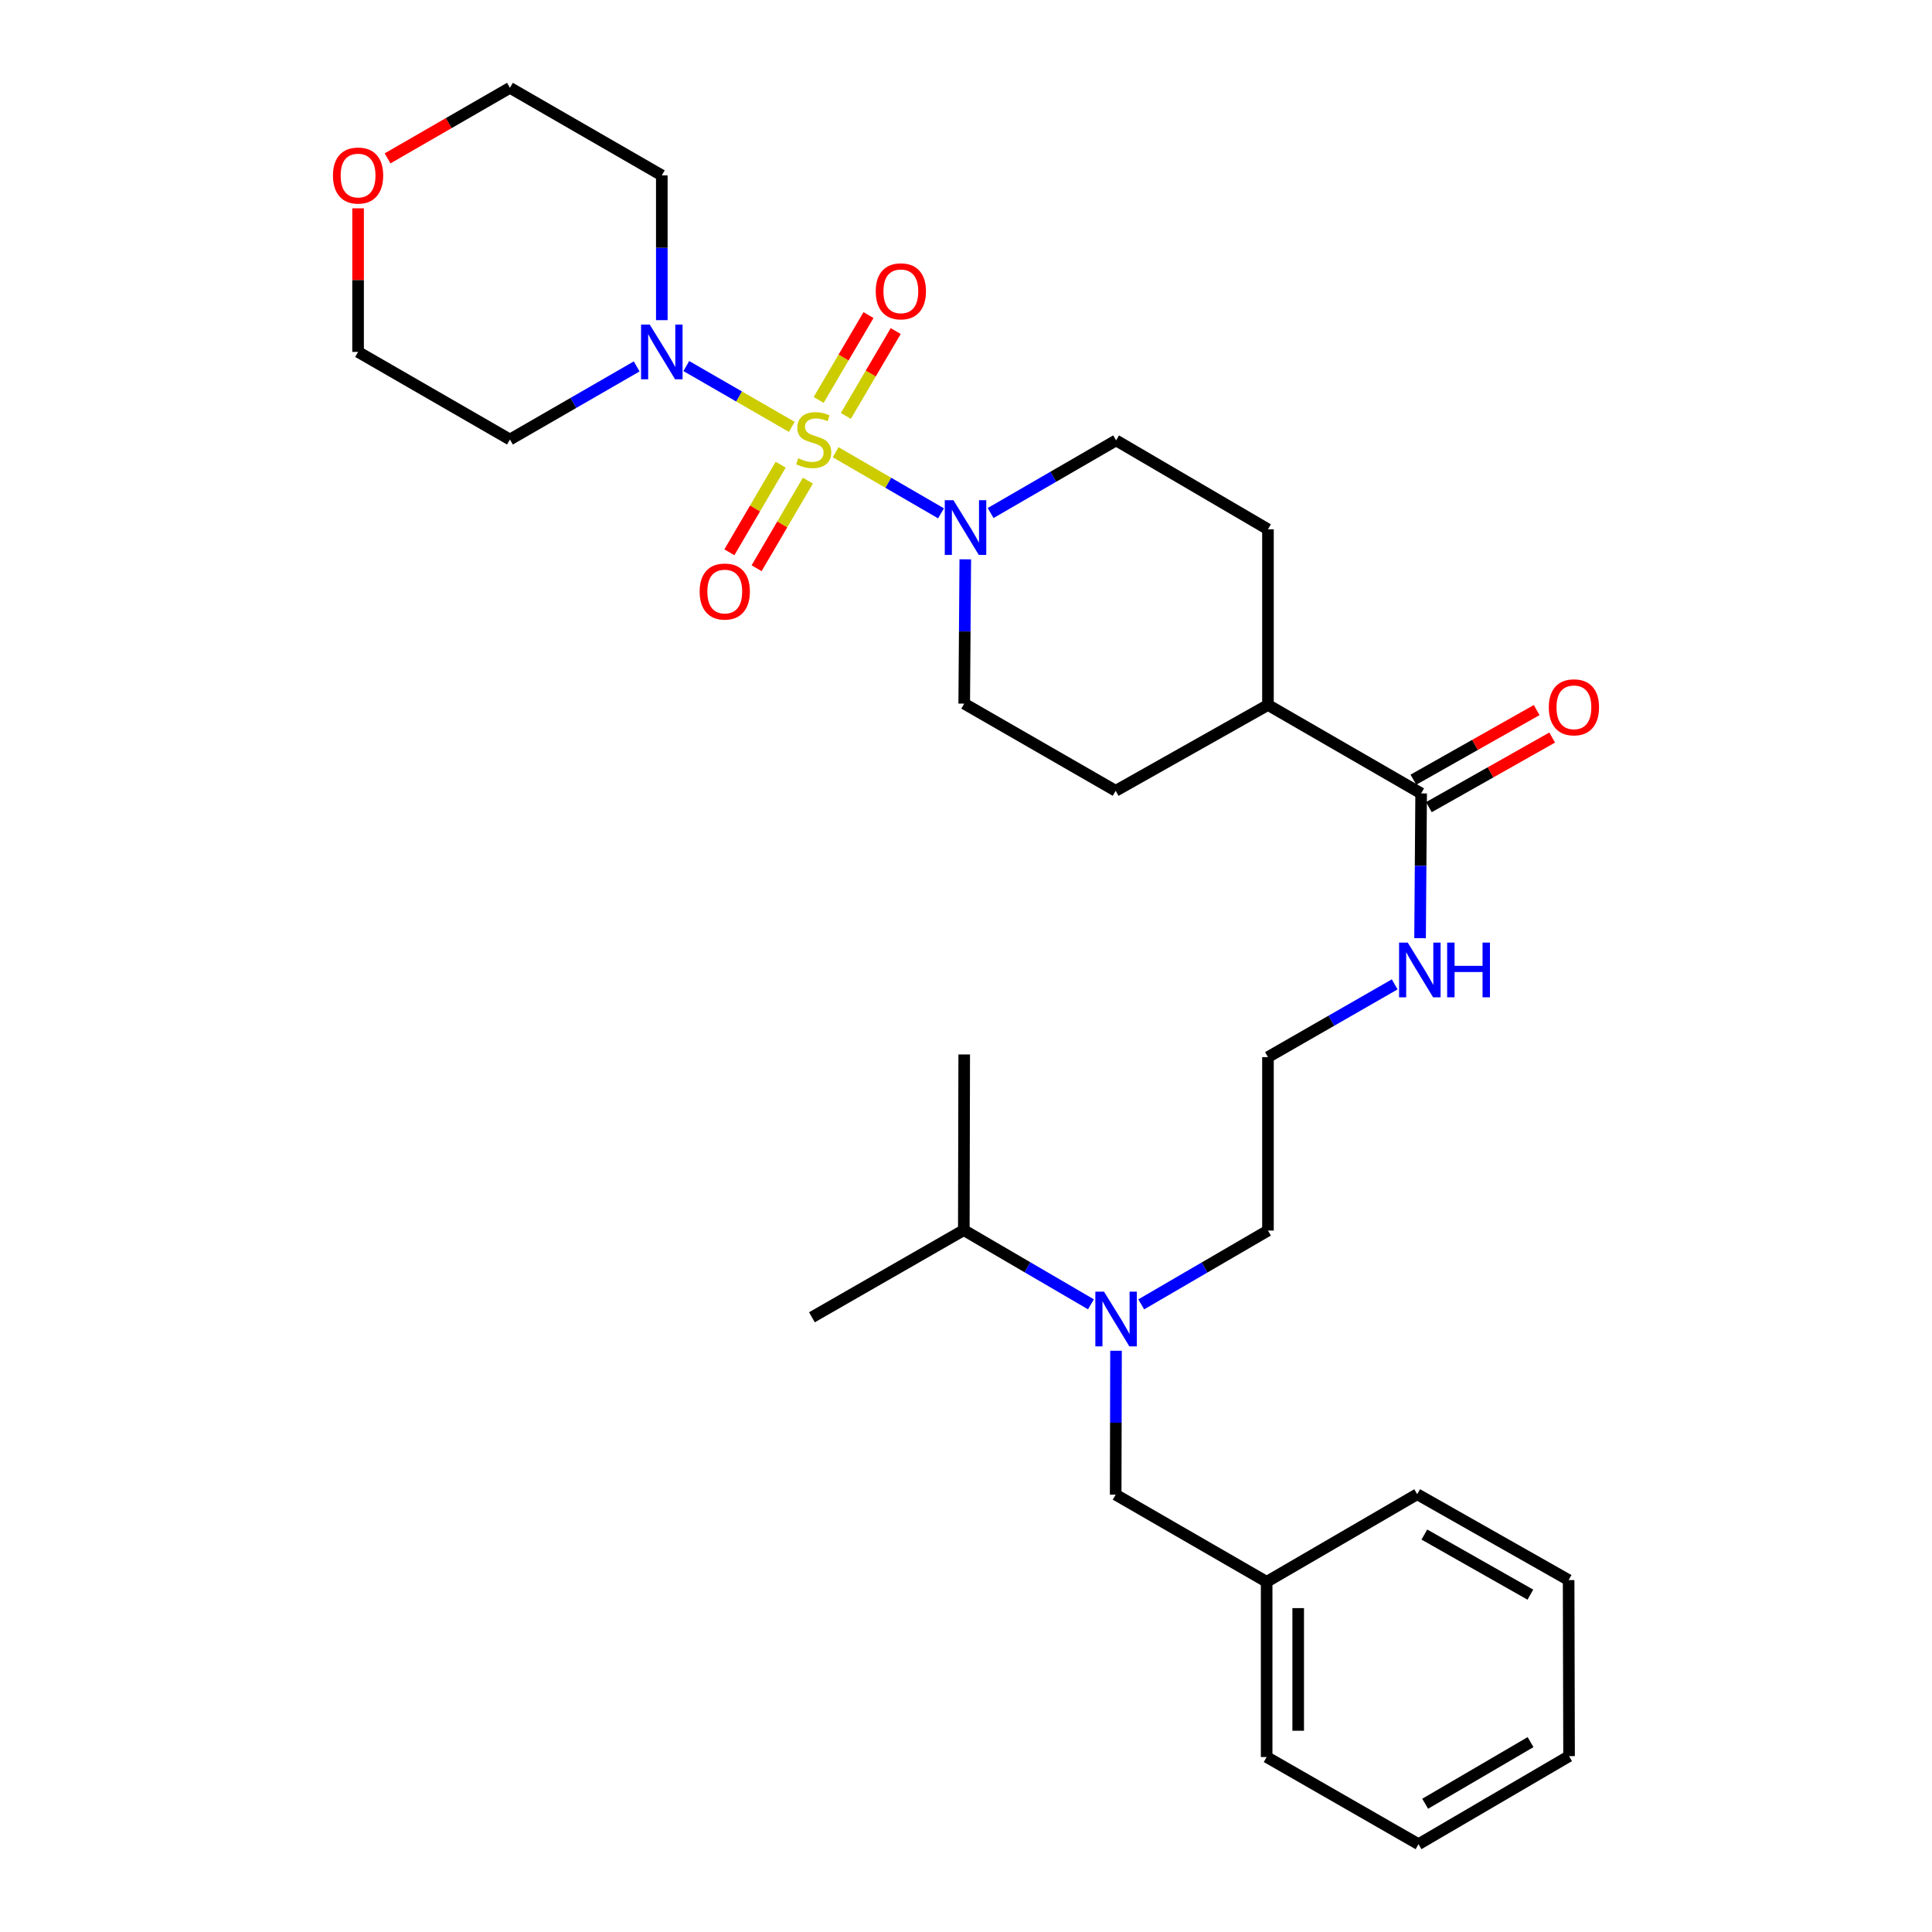 <?xml version='1.0' encoding='iso-8859-1'?>
<svg version='1.1' baseProfile='full'
              xmlns='http://www.w3.org/2000/svg'
                      xmlns:rdkit='http://www.rdkit.org/xml'
                      xmlns:xlink='http://www.w3.org/1999/xlink'
                  xml:space='preserve'
width='1000px' height='1000px' viewBox='0 0 1000 1000'>
<!-- END OF HEADER -->
<rect style='opacity:1.0;fill:#FFFFFF;stroke:none' width='1000' height='1000' x='0' y='0'> </rect>
<path class='bond-0' d='M 432.518,234.07 L 459.795,249.889' style='fill:none;fill-rule:evenodd;stroke:#CCCC00;stroke-width:6px;stroke-linecap:butt;stroke-linejoin:miter;stroke-opacity:1' />
<path class='bond-0' d='M 459.795,249.889 L 487.072,265.707' style='fill:none;fill-rule:evenodd;stroke:#0000FF;stroke-width:6px;stroke-linecap:butt;stroke-linejoin:miter;stroke-opacity:1' />
<path class='bond-1' d='M 409.818,220.943 L 382.526,205.205' style='fill:none;fill-rule:evenodd;stroke:#CCCC00;stroke-width:6px;stroke-linecap:butt;stroke-linejoin:miter;stroke-opacity:1' />
<path class='bond-1' d='M 382.526,205.205 L 355.233,189.468' style='fill:none;fill-rule:evenodd;stroke:#0000FF;stroke-width:6px;stroke-linecap:butt;stroke-linejoin:miter;stroke-opacity:1' />
<path class='bond-3' d='M 437.811,215.276 L 450.714,193.314' style='fill:none;fill-rule:evenodd;stroke:#CCCC00;stroke-width:6px;stroke-linecap:butt;stroke-linejoin:miter;stroke-opacity:1' />
<path class='bond-3' d='M 450.714,193.314 L 463.618,171.353' style='fill:none;fill-rule:evenodd;stroke:#FF0000;stroke-width:6px;stroke-linecap:butt;stroke-linejoin:miter;stroke-opacity:1' />
<path class='bond-3' d='M 423.732,207.004 L 436.636,185.043' style='fill:none;fill-rule:evenodd;stroke:#CCCC00;stroke-width:6px;stroke-linecap:butt;stroke-linejoin:miter;stroke-opacity:1' />
<path class='bond-3' d='M 436.636,185.043 L 449.539,163.081' style='fill:none;fill-rule:evenodd;stroke:#FF0000;stroke-width:6px;stroke-linecap:butt;stroke-linejoin:miter;stroke-opacity:1' />
<path class='bond-4' d='M 404.075,240.518 L 390.797,263.193' style='fill:none;fill-rule:evenodd;stroke:#CCCC00;stroke-width:6px;stroke-linecap:butt;stroke-linejoin:miter;stroke-opacity:1' />
<path class='bond-4' d='M 390.797,263.193 L 377.52,285.867' style='fill:none;fill-rule:evenodd;stroke:#FF0000;stroke-width:6px;stroke-linecap:butt;stroke-linejoin:miter;stroke-opacity:1' />
<path class='bond-4' d='M 418.166,248.77 L 404.888,271.444' style='fill:none;fill-rule:evenodd;stroke:#CCCC00;stroke-width:6px;stroke-linecap:butt;stroke-linejoin:miter;stroke-opacity:1' />
<path class='bond-4' d='M 404.888,271.444 L 391.611,294.118' style='fill:none;fill-rule:evenodd;stroke:#FF0000;stroke-width:6px;stroke-linecap:butt;stroke-linejoin:miter;stroke-opacity:1' />
<path class='bond-6' d='M 499.632,289.502 L 499.354,326.854' style='fill:none;fill-rule:evenodd;stroke:#0000FF;stroke-width:6px;stroke-linecap:butt;stroke-linejoin:miter;stroke-opacity:1' />
<path class='bond-6' d='M 499.354,326.854 L 499.075,364.206' style='fill:none;fill-rule:evenodd;stroke:#000000;stroke-width:6px;stroke-linecap:butt;stroke-linejoin:miter;stroke-opacity:1' />
<path class='bond-7' d='M 512.746,265.543 L 545.218,246.746' style='fill:none;fill-rule:evenodd;stroke:#0000FF;stroke-width:6px;stroke-linecap:butt;stroke-linejoin:miter;stroke-opacity:1' />
<path class='bond-7' d='M 545.218,246.746 L 577.69,227.949' style='fill:none;fill-rule:evenodd;stroke:#000000;stroke-width:6px;stroke-linecap:butt;stroke-linejoin:miter;stroke-opacity:1' />
<path class='bond-15' d='M 342.552,165.711 L 342.552,128.244' style='fill:none;fill-rule:evenodd;stroke:#0000FF;stroke-width:6px;stroke-linecap:butt;stroke-linejoin:miter;stroke-opacity:1' />
<path class='bond-15' d='M 342.552,128.244 L 342.552,90.777' style='fill:none;fill-rule:evenodd;stroke:#000000;stroke-width:6px;stroke-linecap:butt;stroke-linejoin:miter;stroke-opacity:1' />
<path class='bond-16' d='M 329.543,189.657 L 296.745,208.572' style='fill:none;fill-rule:evenodd;stroke:#0000FF;stroke-width:6px;stroke-linecap:butt;stroke-linejoin:miter;stroke-opacity:1' />
<path class='bond-16' d='M 296.745,208.572 L 263.946,227.487' style='fill:none;fill-rule:evenodd;stroke:#000000;stroke-width:6px;stroke-linecap:butt;stroke-linejoin:miter;stroke-opacity:1' />
<path class='bond-2' d='M 735.582,410.671 L 656.296,364.886' style='fill:none;fill-rule:evenodd;stroke:#000000;stroke-width:6px;stroke-linecap:butt;stroke-linejoin:miter;stroke-opacity:1' />
<path class='bond-10' d='M 739.597,417.781 L 771.5,399.766' style='fill:none;fill-rule:evenodd;stroke:#000000;stroke-width:6px;stroke-linecap:butt;stroke-linejoin:miter;stroke-opacity:1' />
<path class='bond-10' d='M 771.5,399.766 L 803.404,381.752' style='fill:none;fill-rule:evenodd;stroke:#FF0000;stroke-width:6px;stroke-linecap:butt;stroke-linejoin:miter;stroke-opacity:1' />
<path class='bond-10' d='M 731.568,403.562 L 763.472,385.547' style='fill:none;fill-rule:evenodd;stroke:#000000;stroke-width:6px;stroke-linecap:butt;stroke-linejoin:miter;stroke-opacity:1' />
<path class='bond-10' d='M 763.472,385.547 L 795.376,367.533' style='fill:none;fill-rule:evenodd;stroke:#FF0000;stroke-width:6px;stroke-linecap:butt;stroke-linejoin:miter;stroke-opacity:1' />
<path class='bond-11' d='M 735.582,410.671 L 735.303,448.134' style='fill:none;fill-rule:evenodd;stroke:#000000;stroke-width:6px;stroke-linecap:butt;stroke-linejoin:miter;stroke-opacity:1' />
<path class='bond-11' d='M 735.303,448.134 L 735.024,485.597' style='fill:none;fill-rule:evenodd;stroke:#0000FF;stroke-width:6px;stroke-linecap:butt;stroke-linejoin:miter;stroke-opacity:1' />
<path class='bond-5' d='M 590.704,675.134 L 623.5,656.035' style='fill:none;fill-rule:evenodd;stroke:#0000FF;stroke-width:6px;stroke-linecap:butt;stroke-linejoin:miter;stroke-opacity:1' />
<path class='bond-5' d='M 623.5,656.035 L 656.296,636.937' style='fill:none;fill-rule:evenodd;stroke:#000000;stroke-width:6px;stroke-linecap:butt;stroke-linejoin:miter;stroke-opacity:1' />
<path class='bond-9' d='M 577.65,699.146 L 577.561,736.392' style='fill:none;fill-rule:evenodd;stroke:#0000FF;stroke-width:6px;stroke-linecap:butt;stroke-linejoin:miter;stroke-opacity:1' />
<path class='bond-9' d='M 577.561,736.392 L 577.472,773.638' style='fill:none;fill-rule:evenodd;stroke:#000000;stroke-width:6px;stroke-linecap:butt;stroke-linejoin:miter;stroke-opacity:1' />
<path class='bond-17' d='M 564.668,675.113 L 531.767,655.912' style='fill:none;fill-rule:evenodd;stroke:#0000FF;stroke-width:6px;stroke-linecap:butt;stroke-linejoin:miter;stroke-opacity:1' />
<path class='bond-17' d='M 531.767,655.912 L 498.866,636.71' style='fill:none;fill-rule:evenodd;stroke:#000000;stroke-width:6px;stroke-linecap:butt;stroke-linejoin:miter;stroke-opacity:1' />
<path class='bond-12' d='M 499.075,364.206 L 577.472,409.32' style='fill:none;fill-rule:evenodd;stroke:#000000;stroke-width:6px;stroke-linecap:butt;stroke-linejoin:miter;stroke-opacity:1' />
<path class='bond-13' d='M 577.69,227.949 L 656.296,273.961' style='fill:none;fill-rule:evenodd;stroke:#000000;stroke-width:6px;stroke-linecap:butt;stroke-linejoin:miter;stroke-opacity:1' />
<path class='bond-8' d='M 656.296,364.886 L 656.296,273.961' style='fill:none;fill-rule:evenodd;stroke:#000000;stroke-width:6px;stroke-linecap:butt;stroke-linejoin:miter;stroke-opacity:1' />
<path class='bond-31' d='M 656.296,364.886 L 577.472,409.32' style='fill:none;fill-rule:evenodd;stroke:#000000;stroke-width:6px;stroke-linecap:butt;stroke-linejoin:miter;stroke-opacity:1' />
<path class='bond-18' d='M 577.472,773.638 L 655.616,818.752' style='fill:none;fill-rule:evenodd;stroke:#000000;stroke-width:6px;stroke-linecap:butt;stroke-linejoin:miter;stroke-opacity:1' />
<path class='bond-19' d='M 721.896,509.507 L 689.096,528.335' style='fill:none;fill-rule:evenodd;stroke:#0000FF;stroke-width:6px;stroke-linecap:butt;stroke-linejoin:miter;stroke-opacity:1' />
<path class='bond-19' d='M 689.096,528.335 L 656.296,547.164' style='fill:none;fill-rule:evenodd;stroke:#000000;stroke-width:6px;stroke-linecap:butt;stroke-linejoin:miter;stroke-opacity:1' />
<path class='bond-14' d='M 185.34,107.821 L 185.34,144.988' style='fill:none;fill-rule:evenodd;stroke:#FF0000;stroke-width:6px;stroke-linecap:butt;stroke-linejoin:miter;stroke-opacity:1' />
<path class='bond-14' d='M 185.34,144.988 L 185.34,182.156' style='fill:none;fill-rule:evenodd;stroke:#000000;stroke-width:6px;stroke-linecap:butt;stroke-linejoin:miter;stroke-opacity:1' />
<path class='bond-30' d='M 200.608,81.973 L 232.277,63.714' style='fill:none;fill-rule:evenodd;stroke:#FF0000;stroke-width:6px;stroke-linecap:butt;stroke-linejoin:miter;stroke-opacity:1' />
<path class='bond-30' d='M 232.277,63.714 L 263.946,45.455' style='fill:none;fill-rule:evenodd;stroke:#000000;stroke-width:6px;stroke-linecap:butt;stroke-linejoin:miter;stroke-opacity:1' />
<path class='bond-21' d='M 342.552,90.777 L 263.946,45.455' style='fill:none;fill-rule:evenodd;stroke:#000000;stroke-width:6px;stroke-linecap:butt;stroke-linejoin:miter;stroke-opacity:1' />
<path class='bond-22' d='M 263.946,227.487 L 185.34,182.156' style='fill:none;fill-rule:evenodd;stroke:#000000;stroke-width:6px;stroke-linecap:butt;stroke-linejoin:miter;stroke-opacity:1' />
<path class='bond-23' d='M 498.866,636.71 L 499.075,545.794' style='fill:none;fill-rule:evenodd;stroke:#000000;stroke-width:6px;stroke-linecap:butt;stroke-linejoin:miter;stroke-opacity:1' />
<path class='bond-24' d='M 498.866,636.71 L 420.251,681.824' style='fill:none;fill-rule:evenodd;stroke:#000000;stroke-width:6px;stroke-linecap:butt;stroke-linejoin:miter;stroke-opacity:1' />
<path class='bond-25' d='M 655.616,818.752 L 655.616,909.432' style='fill:none;fill-rule:evenodd;stroke:#000000;stroke-width:6px;stroke-linecap:butt;stroke-linejoin:miter;stroke-opacity:1' />
<path class='bond-25' d='M 671.945,832.354 L 671.945,895.83' style='fill:none;fill-rule:evenodd;stroke:#000000;stroke-width:6px;stroke-linecap:butt;stroke-linejoin:miter;stroke-opacity:1' />
<path class='bond-26' d='M 655.616,818.752 L 733.541,773.411' style='fill:none;fill-rule:evenodd;stroke:#000000;stroke-width:6px;stroke-linecap:butt;stroke-linejoin:miter;stroke-opacity:1' />
<path class='bond-20' d='M 656.296,547.164 L 656.296,636.937' style='fill:none;fill-rule:evenodd;stroke:#000000;stroke-width:6px;stroke-linecap:butt;stroke-linejoin:miter;stroke-opacity:1' />
<path class='bond-28' d='M 655.616,909.432 L 734.222,954.545' style='fill:none;fill-rule:evenodd;stroke:#000000;stroke-width:6px;stroke-linecap:butt;stroke-linejoin:miter;stroke-opacity:1' />
<path class='bond-27' d='M 733.541,773.411 L 811.921,817.844' style='fill:none;fill-rule:evenodd;stroke:#000000;stroke-width:6px;stroke-linecap:butt;stroke-linejoin:miter;stroke-opacity:1' />
<path class='bond-27' d='M 737.245,794.281 L 792.111,825.385' style='fill:none;fill-rule:evenodd;stroke:#000000;stroke-width:6px;stroke-linecap:butt;stroke-linejoin:miter;stroke-opacity:1' />
<path class='bond-29' d='M 811.921,817.844 L 812.147,908.978' style='fill:none;fill-rule:evenodd;stroke:#000000;stroke-width:6px;stroke-linecap:butt;stroke-linejoin:miter;stroke-opacity:1' />
<path class='bond-32' d='M 734.222,954.545 L 812.147,908.978' style='fill:none;fill-rule:evenodd;stroke:#000000;stroke-width:6px;stroke-linecap:butt;stroke-linejoin:miter;stroke-opacity:1' />
<path class='bond-32' d='M 737.668,933.614 L 792.216,901.718' style='fill:none;fill-rule:evenodd;stroke:#000000;stroke-width:6px;stroke-linecap:butt;stroke-linejoin:miter;stroke-opacity:1' />
<path  class='atom-0' d='M 413.167 237.207
Q 413.487 237.327, 414.807 237.887
Q 416.127 238.447, 417.567 238.807
Q 419.047 239.127, 420.487 239.127
Q 423.167 239.127, 424.727 237.847
Q 426.287 236.527, 426.287 234.247
Q 426.287 232.687, 425.487 231.727
Q 424.727 230.767, 423.527 230.247
Q 422.327 229.727, 420.327 229.127
Q 417.807 228.367, 416.287 227.647
Q 414.807 226.927, 413.727 225.407
Q 412.687 223.887, 412.687 221.327
Q 412.687 217.767, 415.087 215.567
Q 417.527 213.367, 422.327 213.367
Q 425.607 213.367, 429.327 214.927
L 428.407 218.007
Q 425.007 216.607, 422.447 216.607
Q 419.687 216.607, 418.167 217.767
Q 416.647 218.887, 416.687 220.847
Q 416.687 222.367, 417.447 223.287
Q 418.247 224.207, 419.367 224.727
Q 420.527 225.247, 422.447 225.847
Q 425.007 226.647, 426.527 227.447
Q 428.047 228.247, 429.127 229.887
Q 430.247 231.487, 430.247 234.247
Q 430.247 238.167, 427.607 240.287
Q 425.007 242.367, 420.647 242.367
Q 418.127 242.367, 416.207 241.807
Q 414.327 241.287, 412.087 240.367
L 413.167 237.207
' fill='#CCCC00'/>
<path  class='atom-1' d='M 493.495 258.903
L 502.775 273.903
Q 503.695 275.383, 505.175 278.063
Q 506.655 280.743, 506.735 280.903
L 506.735 258.903
L 510.495 258.903
L 510.495 287.223
L 506.615 287.223
L 496.655 270.823
Q 495.495 268.903, 494.255 266.703
Q 493.055 264.503, 492.695 263.823
L 492.695 287.223
L 489.015 287.223
L 489.015 258.903
L 493.495 258.903
' fill='#0000FF'/>
<path  class='atom-2' d='M 336.292 167.996
L 345.572 182.996
Q 346.492 184.476, 347.972 187.156
Q 349.452 189.836, 349.532 189.996
L 349.532 167.996
L 353.292 167.996
L 353.292 196.316
L 349.412 196.316
L 339.452 179.916
Q 338.292 177.996, 337.052 175.796
Q 335.852 173.596, 335.492 172.916
L 335.492 196.316
L 331.812 196.316
L 331.812 167.996
L 336.292 167.996
' fill='#0000FF'/>
<path  class='atom-4' d='M 453.281 150.784
Q 453.281 143.984, 456.641 140.184
Q 460.001 136.384, 466.281 136.384
Q 472.561 136.384, 475.921 140.184
Q 479.281 143.984, 479.281 150.784
Q 479.281 157.664, 475.881 161.584
Q 472.481 165.464, 466.281 165.464
Q 460.041 165.464, 456.641 161.584
Q 453.281 157.704, 453.281 150.784
M 466.281 162.264
Q 470.601 162.264, 472.921 159.384
Q 475.281 156.464, 475.281 150.784
Q 475.281 145.224, 472.921 142.424
Q 470.601 139.584, 466.281 139.584
Q 461.961 139.584, 459.601 142.384
Q 457.281 145.184, 457.281 150.784
Q 457.281 156.504, 459.601 159.384
Q 461.961 162.264, 466.281 162.264
' fill='#FF0000'/>
<path  class='atom-5' d='M 362.137 306.173
Q 362.137 299.373, 365.497 295.573
Q 368.857 291.773, 375.137 291.773
Q 381.417 291.773, 384.777 295.573
Q 388.137 299.373, 388.137 306.173
Q 388.137 313.053, 384.737 316.973
Q 381.337 320.853, 375.137 320.853
Q 368.897 320.853, 365.497 316.973
Q 362.137 313.093, 362.137 306.173
M 375.137 317.653
Q 379.457 317.653, 381.777 314.773
Q 384.137 311.853, 384.137 306.173
Q 384.137 300.613, 381.777 297.813
Q 379.457 294.973, 375.137 294.973
Q 370.817 294.973, 368.457 297.773
Q 366.137 300.573, 366.137 306.173
Q 366.137 311.893, 368.457 314.773
Q 370.817 317.653, 375.137 317.653
' fill='#FF0000'/>
<path  class='atom-6' d='M 571.43 668.553
L 580.71 683.553
Q 581.63 685.033, 583.11 687.713
Q 584.59 690.393, 584.67 690.553
L 584.67 668.553
L 588.43 668.553
L 588.43 696.873
L 584.55 696.873
L 574.59 680.473
Q 573.43 678.553, 572.19 676.353
Q 570.99 674.153, 570.63 673.473
L 570.63 696.873
L 566.95 696.873
L 566.95 668.553
L 571.43 668.553
' fill='#0000FF'/>
<path  class='atom-11' d='M 801.66 366.1
Q 801.66 359.3, 805.02 355.5
Q 808.38 351.7, 814.66 351.7
Q 820.94 351.7, 824.3 355.5
Q 827.66 359.3, 827.66 366.1
Q 827.66 372.98, 824.26 376.9
Q 820.86 380.78, 814.66 380.78
Q 808.42 380.78, 805.02 376.9
Q 801.66 373.02, 801.66 366.1
M 814.66 377.58
Q 818.98 377.58, 821.3 374.7
Q 823.66 371.78, 823.66 366.1
Q 823.66 360.54, 821.3 357.74
Q 818.98 354.9, 814.66 354.9
Q 810.34 354.9, 807.98 357.7
Q 805.66 360.5, 805.66 366.1
Q 805.66 371.82, 807.98 374.7
Q 810.34 377.58, 814.66 377.58
' fill='#FF0000'/>
<path  class='atom-12' d='M 728.642 487.881
L 737.922 502.881
Q 738.842 504.361, 740.322 507.041
Q 741.802 509.721, 741.882 509.881
L 741.882 487.881
L 745.642 487.881
L 745.642 516.201
L 741.762 516.201
L 731.802 499.801
Q 730.642 497.881, 729.402 495.681
Q 728.202 493.481, 727.842 492.801
L 727.842 516.201
L 724.162 516.201
L 724.162 487.881
L 728.642 487.881
' fill='#0000FF'/>
<path  class='atom-12' d='M 749.042 487.881
L 752.882 487.881
L 752.882 499.921
L 767.362 499.921
L 767.362 487.881
L 771.202 487.881
L 771.202 516.201
L 767.362 516.201
L 767.362 503.121
L 752.882 503.121
L 752.882 516.201
L 749.042 516.201
L 749.042 487.881
' fill='#0000FF'/>
<path  class='atom-15' d='M 172.34 90.857
Q 172.34 84.057, 175.7 80.257
Q 179.06 76.457, 185.34 76.457
Q 191.62 76.457, 194.98 80.257
Q 198.34 84.057, 198.34 90.857
Q 198.34 97.737, 194.94 101.657
Q 191.54 105.537, 185.34 105.537
Q 179.1 105.537, 175.7 101.657
Q 172.34 97.777, 172.34 90.857
M 185.34 102.337
Q 189.66 102.337, 191.98 99.457
Q 194.34 96.537, 194.34 90.857
Q 194.34 85.297, 191.98 82.497
Q 189.66 79.657, 185.34 79.657
Q 181.02 79.657, 178.66 82.457
Q 176.34 85.257, 176.34 90.857
Q 176.34 96.577, 178.66 99.457
Q 181.02 102.337, 185.34 102.337
' fill='#FF0000'/>
</svg>
